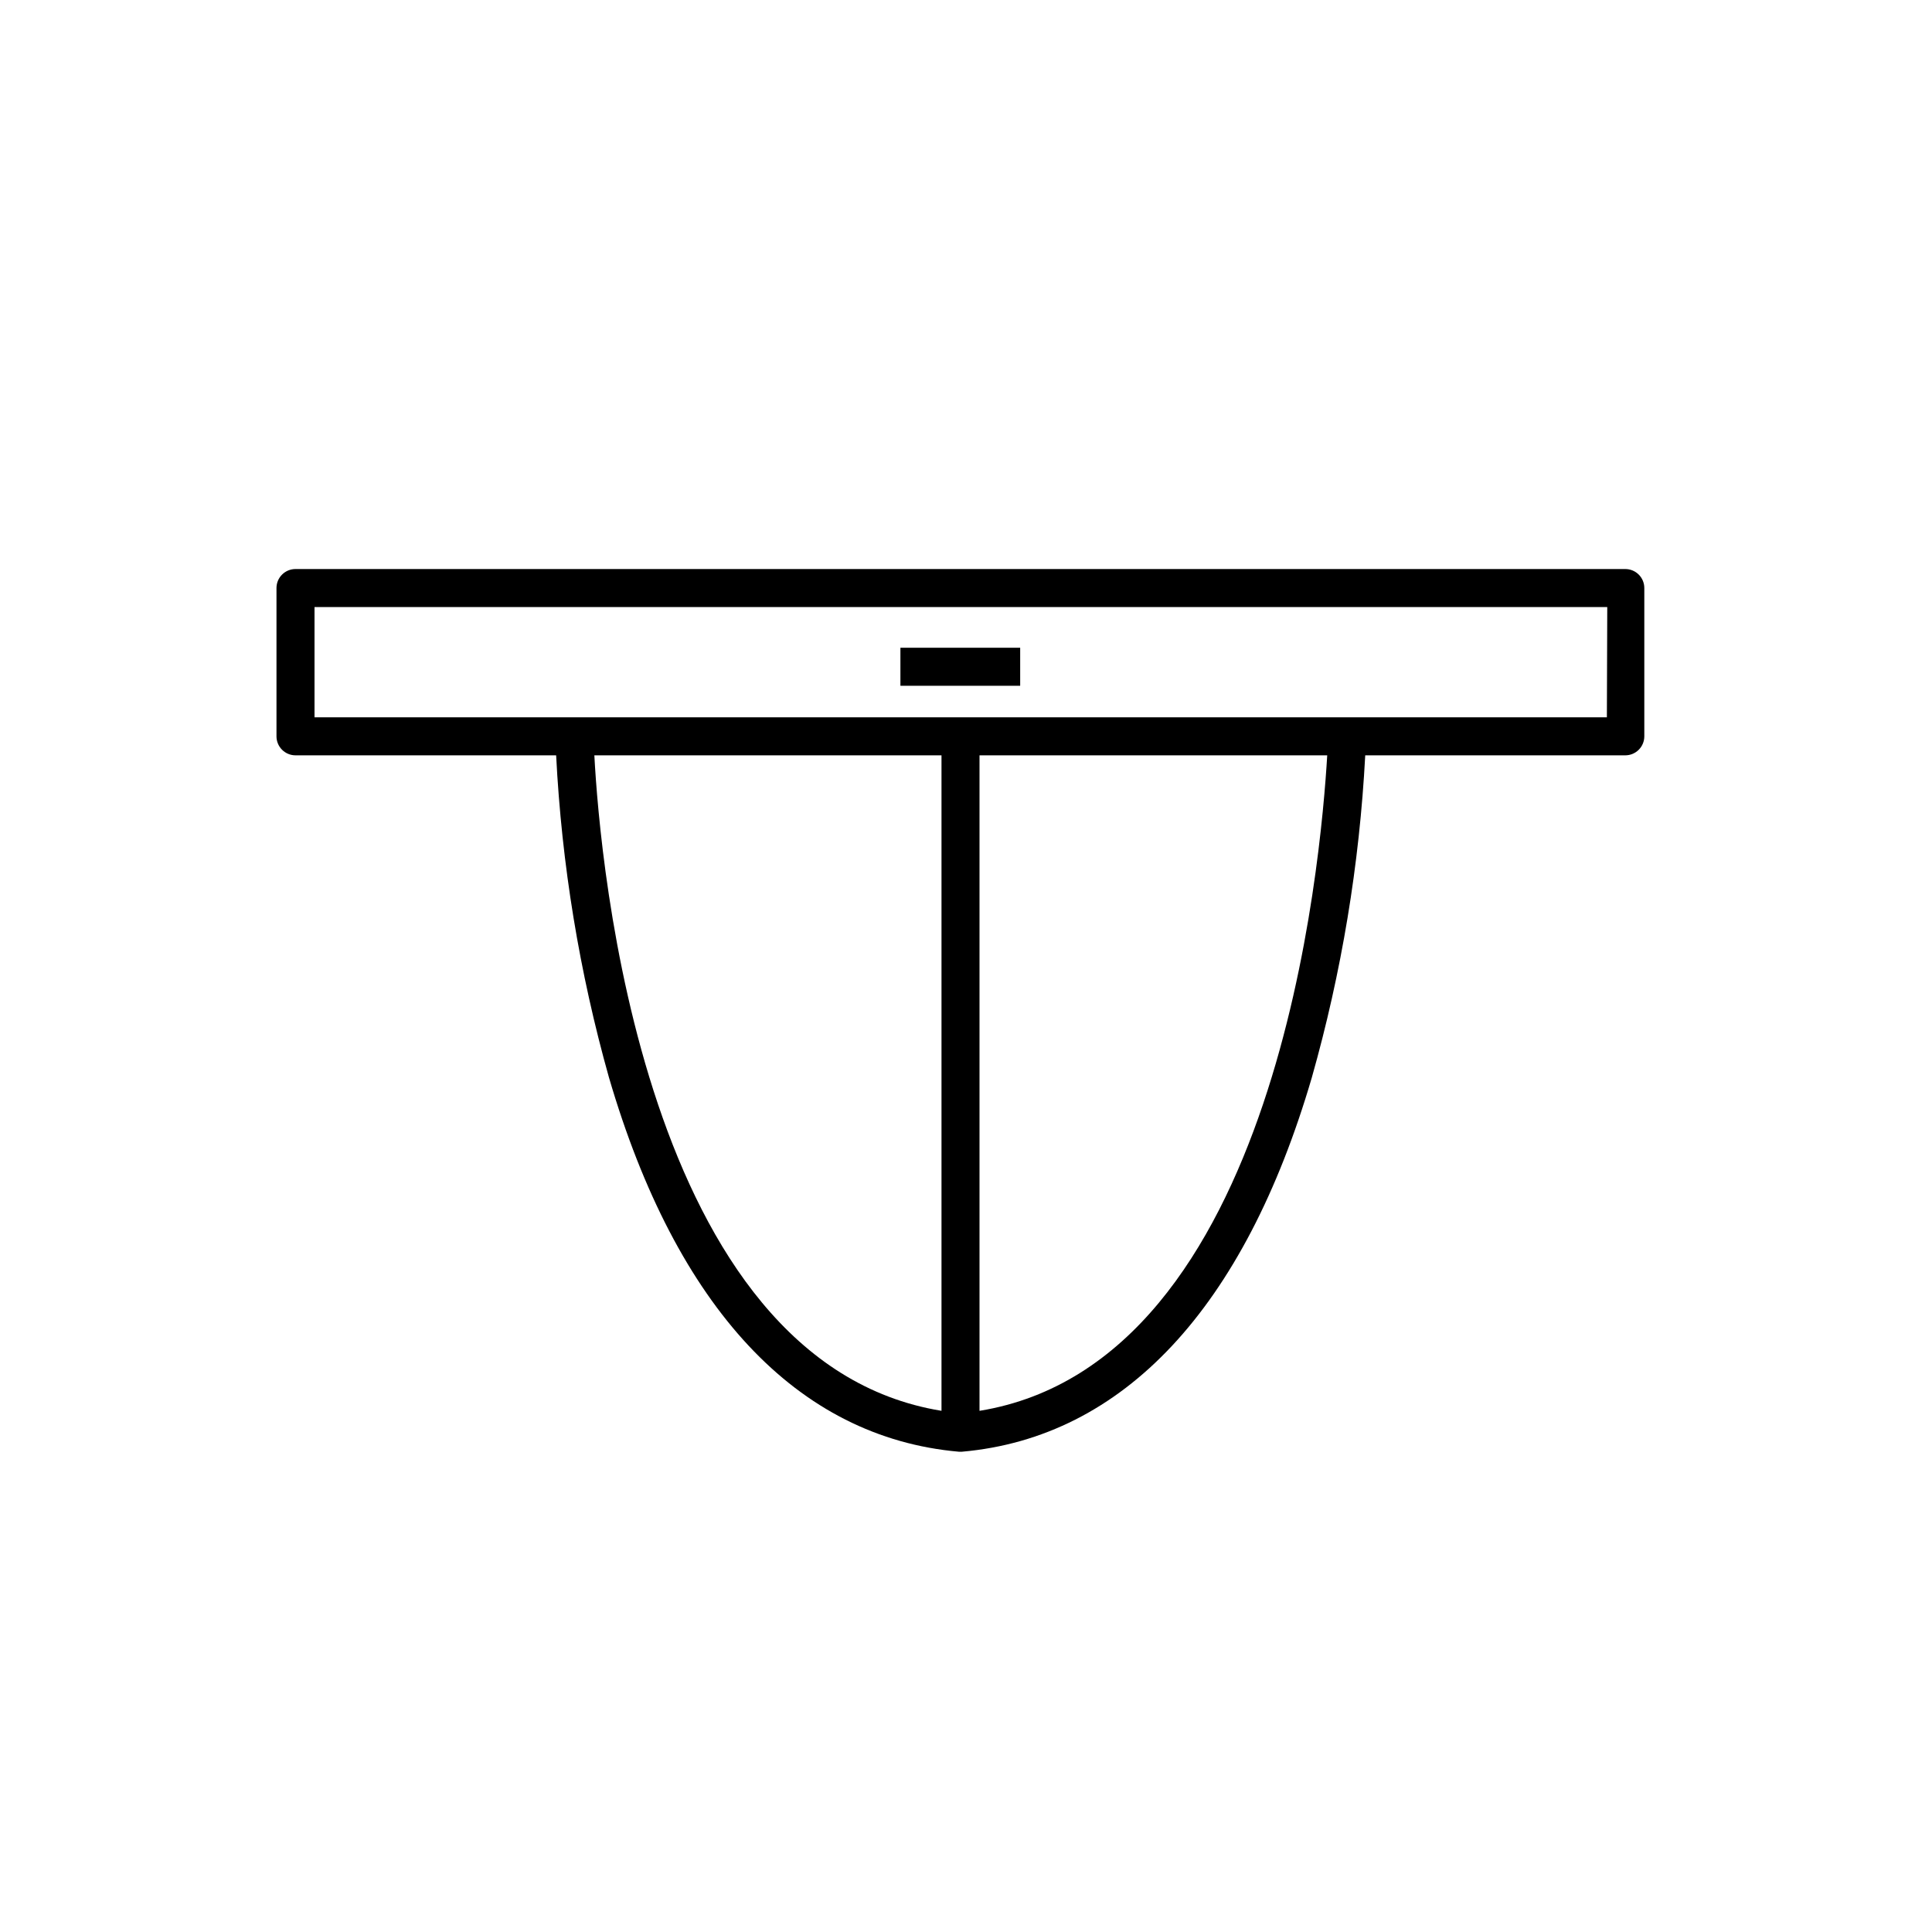 <?xml version="1.0" encoding="UTF-8"?>
<!-- The Best Svg Icon site in the world: iconSvg.co, Visit us! https://iconsvg.co -->
<svg fill="#000000" width="800px" height="800px" version="1.1" viewBox="144 144 512 512" xmlns="http://www.w3.org/2000/svg">
 <g>
  <path d="m574.72 294.8h-352.41c-2.781 0-5.039 2.254-5.039 5.035v39.297c0 1.336 0.531 2.621 1.477 3.562 0.945 0.945 2.227 1.477 3.562 1.477h69.074c1.469 28.898 6.168 57.543 14.004 85.395 17.887 61.113 49.93 95.371 92.703 99.152h0.855c42.773-3.777 74.816-38.09 92.699-99.148v-0.004c7.891-27.848 12.637-56.488 14.156-85.395h68.922c1.336 0 2.617-0.531 3.562-1.477 0.945-0.941 1.477-2.227 1.477-3.562v-39.297c0-1.336-0.531-2.617-1.477-3.562-0.945-0.945-2.227-1.473-3.562-1.473zm-273.21 49.375 91.996-0.004v173.71c-79.148-12.898-90.535-145.86-91.996-173.71zm102.07 173.71v-173.71h92.148c-1.664 27.859-13 160.82-92.148 173.71zm166.26-183.79h-342.49v-29.223h342.59z"/>
  <path d="m382.62 315.66h31.738v10.078h-31.738z"/>
 </g>
</svg>
